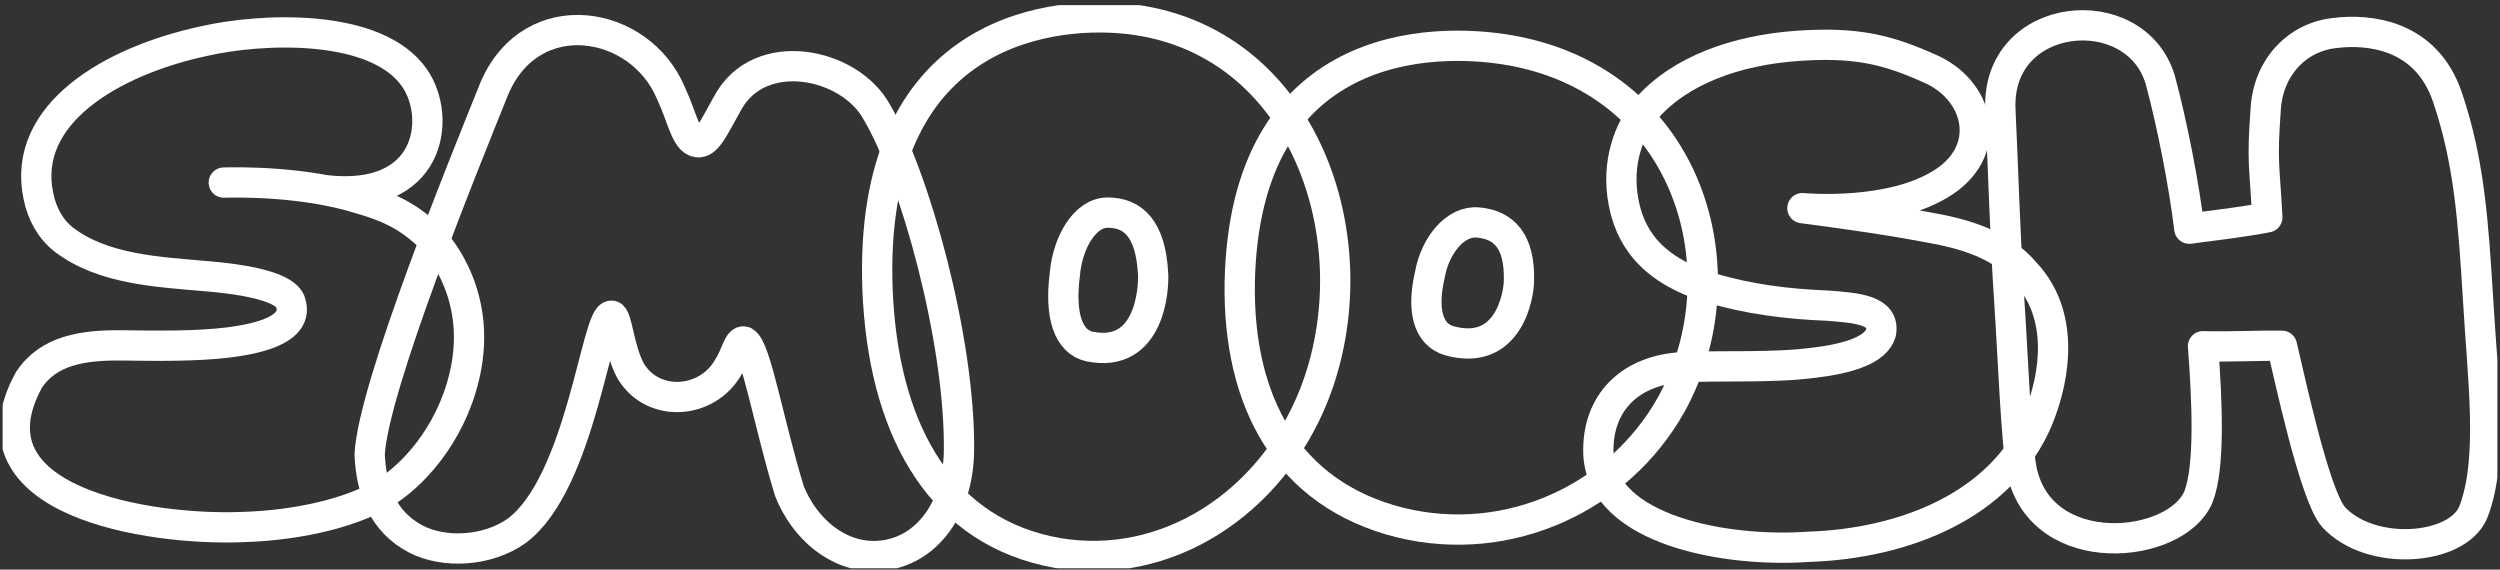 <svg xmlns="http://www.w3.org/2000/svg" fill="none" viewBox="0 0 474 108" height="108" width="474">
<rect x="0" y="0" width="474" height="108" fill="#333333" stroke="none"/>
<g clip-path="url(#clip0_269_6629)">
<path stroke-linejoin="round" stroke-linecap="round" stroke-width="5.74" stroke="white" d="M468.921 97.143C465.862 104.422 449.398 105.637 442.405 97.996C438.738 93.721 433.882 70.529 432.657 65.559C428.161 65.485 422.412 65.8 417.694 65.643C418.477 75.908 419.049 88.593 416.819 94.213C412.645 104.172 387.216 106.75 383.365 89.382C382.269 84.421 381.614 66.644 380.942 56.768C380.186 45.594 379.79 31.583 379.274 20.817C378.408 1.863 404.915 -0.576 409.586 15.142C411.844 23.515 414.083 34.958 415.096 43.36C420.468 42.646 425.397 42.08 429.884 41.208C429.349 30.952 428.833 31.036 429.57 20.817C429.976 12.926 435.403 7.028 442.69 6.258C449.084 5.452 460.002 6.49 464.038 18.434C468.193 30.637 468.939 42.191 469.833 56.611C470.699 71.8 472.837 87.175 468.921 97.143Z"></path>
<path stroke-linejoin="round" stroke-linecap="round" stroke-width="5.74" stroke="white" d="M78.805 102.178C72.706 98.97 70.365 93.026 70.089 86.145C70.725 73.413 88.194 30.507 93.758 16.7C100.834 0.24 121.325 3.69 127.176 17.581C129.322 22.124 130.041 26.668 132.179 26.956C134.04 27.326 135.44 23.997 137.882 19.686C143.926 8.252 161.173 11.878 166.25 21.271C173.335 33.159 182.106 64.474 181.821 85.589C181.618 97.069 175.067 105.044 166.296 105.415C158.658 105.748 152.43 99.99 149.693 93.165C145.676 80.071 143.354 66.032 141.152 64.79C140.038 64.298 139.568 67.284 138.186 69.426C134.242 76.677 123.84 77.401 119.602 70.381C117.354 66.31 117.041 60.079 115.991 59.865C113.125 59.291 110.214 91.57 97.941 100.667C92.349 104.608 84.121 104.969 78.805 102.178Z"></path>
<path stroke-linejoin="round" stroke-linecap="round" stroke-width="5.74" stroke="white" d="M166.499 57.362C163.421 6.323 198.211 1.965 213.579 3.551C247.503 7.121 260.54 45.993 249.106 74.953C240.989 95.316 221.328 108.401 200.432 104.83C178.799 100.991 168.102 82.353 166.508 57.362H166.499ZM206.568 65.689C218.002 68.072 218.859 54.71 218.61 51.678C218.122 43.48 214.925 40.309 210.005 40.309C205.702 40.309 202.385 45.993 201.888 52.076C200.902 59.745 202.505 64.771 206.559 65.698L206.568 65.689Z"></path>
<path stroke-linejoin="round" stroke-linecap="round" stroke-width="5.74" stroke="white" d="M235.056 53.532C235.996 7.575 271.375 6.796 286.725 9.606C320.612 15.856 330.655 51.835 316.853 76.724C307.068 94.222 286.227 104.162 265.47 99.081C243.984 93.693 234.687 76.047 235.056 53.532ZM274.757 64.594C286.08 67.757 288.006 55.878 287.996 53.133C288.153 45.752 285.186 42.617 280.229 42.182C275.899 41.792 272.103 46.586 271.127 51.983C269.533 58.762 270.74 63.398 274.757 64.594Z"></path>
<path stroke-linejoin="round" stroke-linecap="round" stroke-width="5.74" stroke="white" d="M61.502 36.034C81.707 38.463 83.799 22.393 78.648 14.854C71.434 4.274 49.46 5.303 38.616 7.807C21.193 11.544 4.001 21.614 7.281 37.174C7.926 40.401 9.511 43.424 12.109 45.437C19.517 51.102 29.928 51.557 39.298 52.382C44.328 52.799 53.606 53.921 55.016 57.102C56.886 62.147 49.967 64.112 43.158 64.947C37.252 65.661 29.937 65.587 23.174 65.485C15.757 65.392 9.115 66.412 5.438 72.115C-7.129 95.233 28.398 100.592 45.766 99.934C57.338 99.619 67.721 96.856 73.489 93.063C79.257 89.27 86.406 80.906 88.451 69.333C91.123 54.255 81.799 45.177 81.799 45.177C77.22 40.726 73.295 39.14 68.256 37.675C57.642 34.365 45.434 34.55 42.43 34.615"></path>
<path stroke-linejoin="round" stroke-linecap="round" stroke-width="5.74" stroke="white" d="M324.242 54.543C331.383 56.713 338.882 57.659 346.576 57.955C351.901 58.373 357.484 58.725 356.627 63.139C355.669 66.329 350.593 67.979 343.894 68.777C335.888 69.816 326.619 69.241 319.018 69.63C309.224 70.112 302.664 76.26 303.06 86.192C303.927 100.713 327.596 104.747 342.724 103.681C361.428 103.096 379.468 95.613 386.322 79.701C390.008 70.771 391.159 59.55 384.203 51.937L384.084 51.807C379.504 46.29 372.281 44.259 365.417 43.081C356.572 41.384 344.77 39.864 341.739 39.465C341.739 39.465 358.885 41.125 368.817 34.328C378.058 28.003 375.064 16.839 365.675 12.916C357.724 9.355 351.772 7.937 340.891 8.688C329.107 9.504 318.539 13.371 312.255 20.511C308.929 24.294 306.377 30.813 307.833 38.352C308.957 44.176 312.255 50.908 324.215 54.552L324.242 54.543Z"></path>
</g>
<defs>
<clipPath id="clip0_269_6629">
<rect transform="translate(0.5 0.973)" fill="white" height="106.769" width="473"></rect>
</clipPath>
</defs>
</svg>
